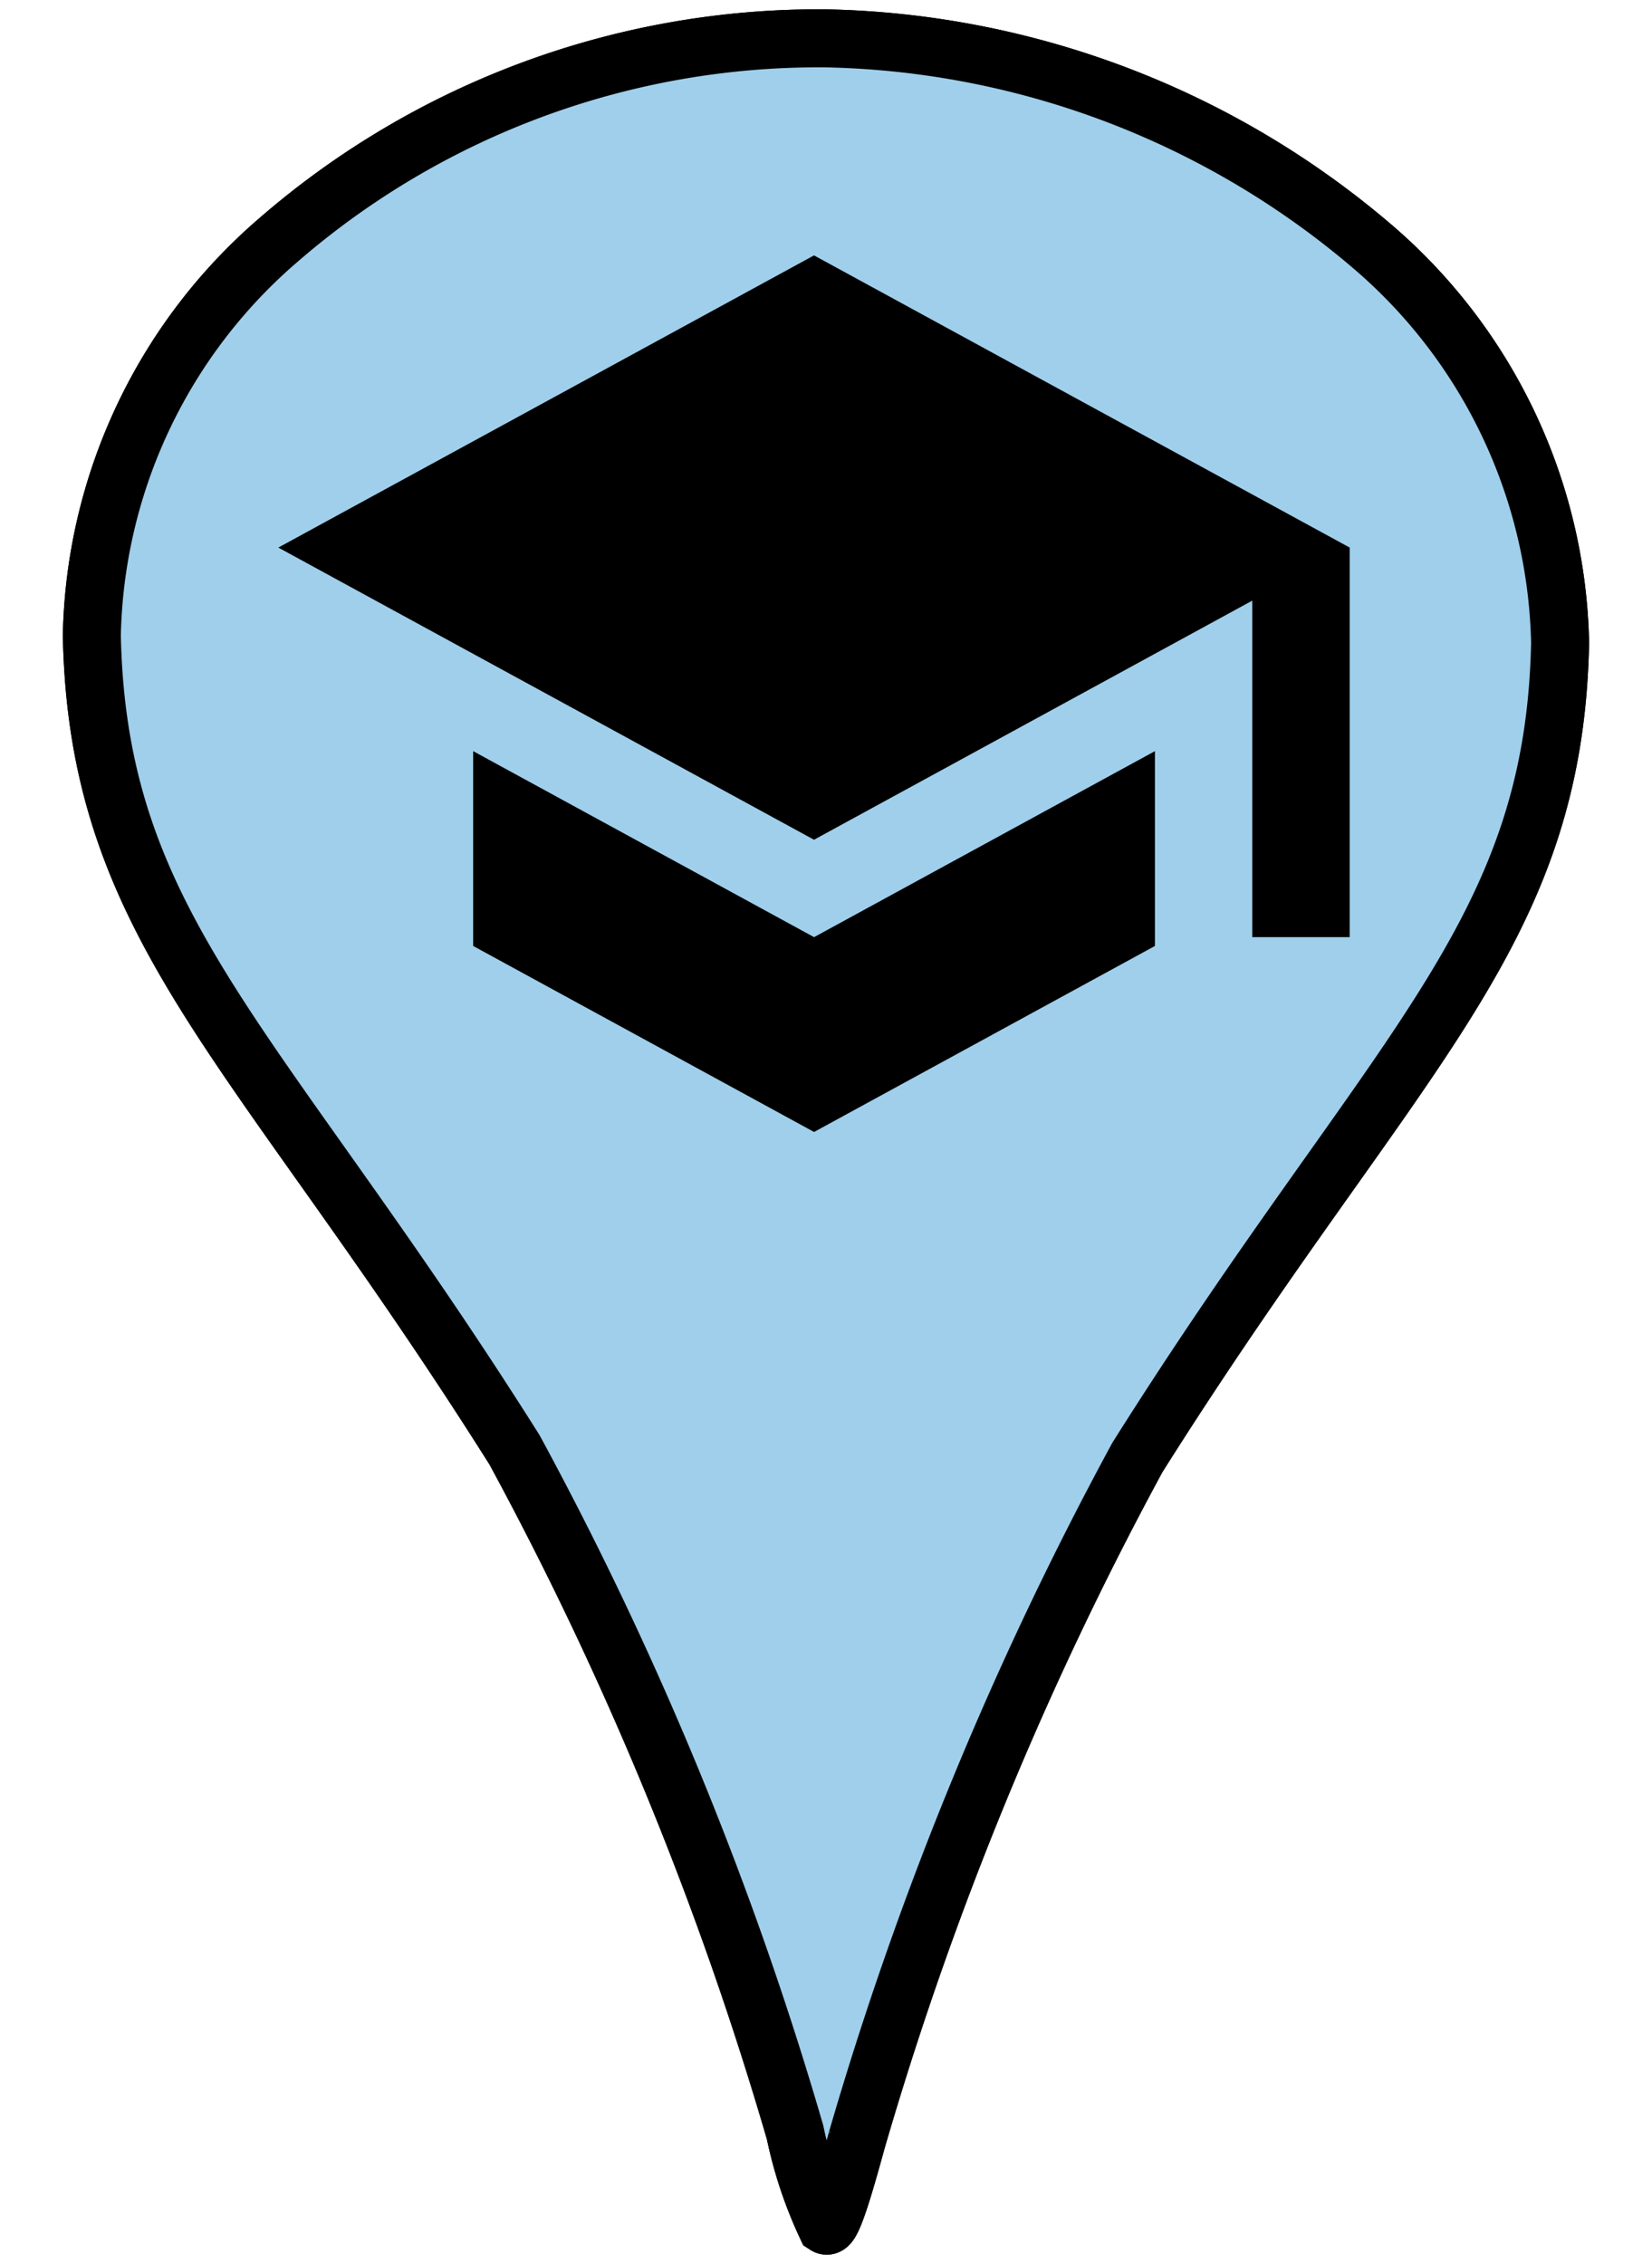 <svg xmlns="http://www.w3.org/2000/svg" viewBox="0 0 27 37"><defs><style>.cls-1{fill:#b7be2c;}.cls-1,.cls-2{stroke:#000;stroke-miterlimit:3.794;stroke-width:0.948px;}.cls-2{fill:#a0cfeb;}.cls-3{fill:none;}</style></defs><g id="wumb"><g id="layer1"><g id="g3477"><path id="path4337-3" class="cls-1" d="M4.55,3.923A8.755,8.755,0,0,0,1.501,10.382c.097,4.833,2.718,6.663,6.909,13.314A56.444,56.444,0,0,1,12.995,34.851,6.914,6.914,0,0,0,13.5,36.371c.094.061.297-.644.505-1.401a56.412,56.412,0,0,1,4.584-11.151c4.191-6.652,6.812-8.481,6.909-13.314a8.763,8.763,0,0,0-3.051-6.462A14.18,14.18,0,0,0,13.5.627a13.471,13.471,0,0,0-8.95,3.296Z"/></g></g></g><g id="lite_blue-1" data-name="lite blue-1"><g id="layer1-2" data-name="layer1"><g id="g3477-2" data-name="g3477"><path id="path4337-3-2" data-name="path4337-3" class="cls-2" d="M4.55,3.923A8.755,8.755,0,0,0,1.501,10.382c.097,4.833,2.718,6.663,6.909,13.314A56.444,56.444,0,0,1,12.995,34.851,6.914,6.914,0,0,0,13.5,36.371c.094.061.297-.644.505-1.401a56.412,56.412,0,0,1,4.584-11.151c4.191-6.652,6.812-8.481,6.909-13.314a8.763,8.763,0,0,0-3.051-6.462A14.18,14.18,0,0,0,13.5.627a13.471,13.471,0,0,0-8.95,3.296Z"/></g></g></g><g id="schools-grad_cap" data-name="schools-grad cap"><path class="cls-3" d="M1.5.997h17v17H1.5Z"/><path d="M7.733,12.276v3.184L13.305,18.5,18.876,15.46V12.276l-5.571,3.04Zm5.571-8.102-8.755,4.775,8.755,4.775,7.163-3.908v5.5h1.592V8.949Z"/></g></svg>